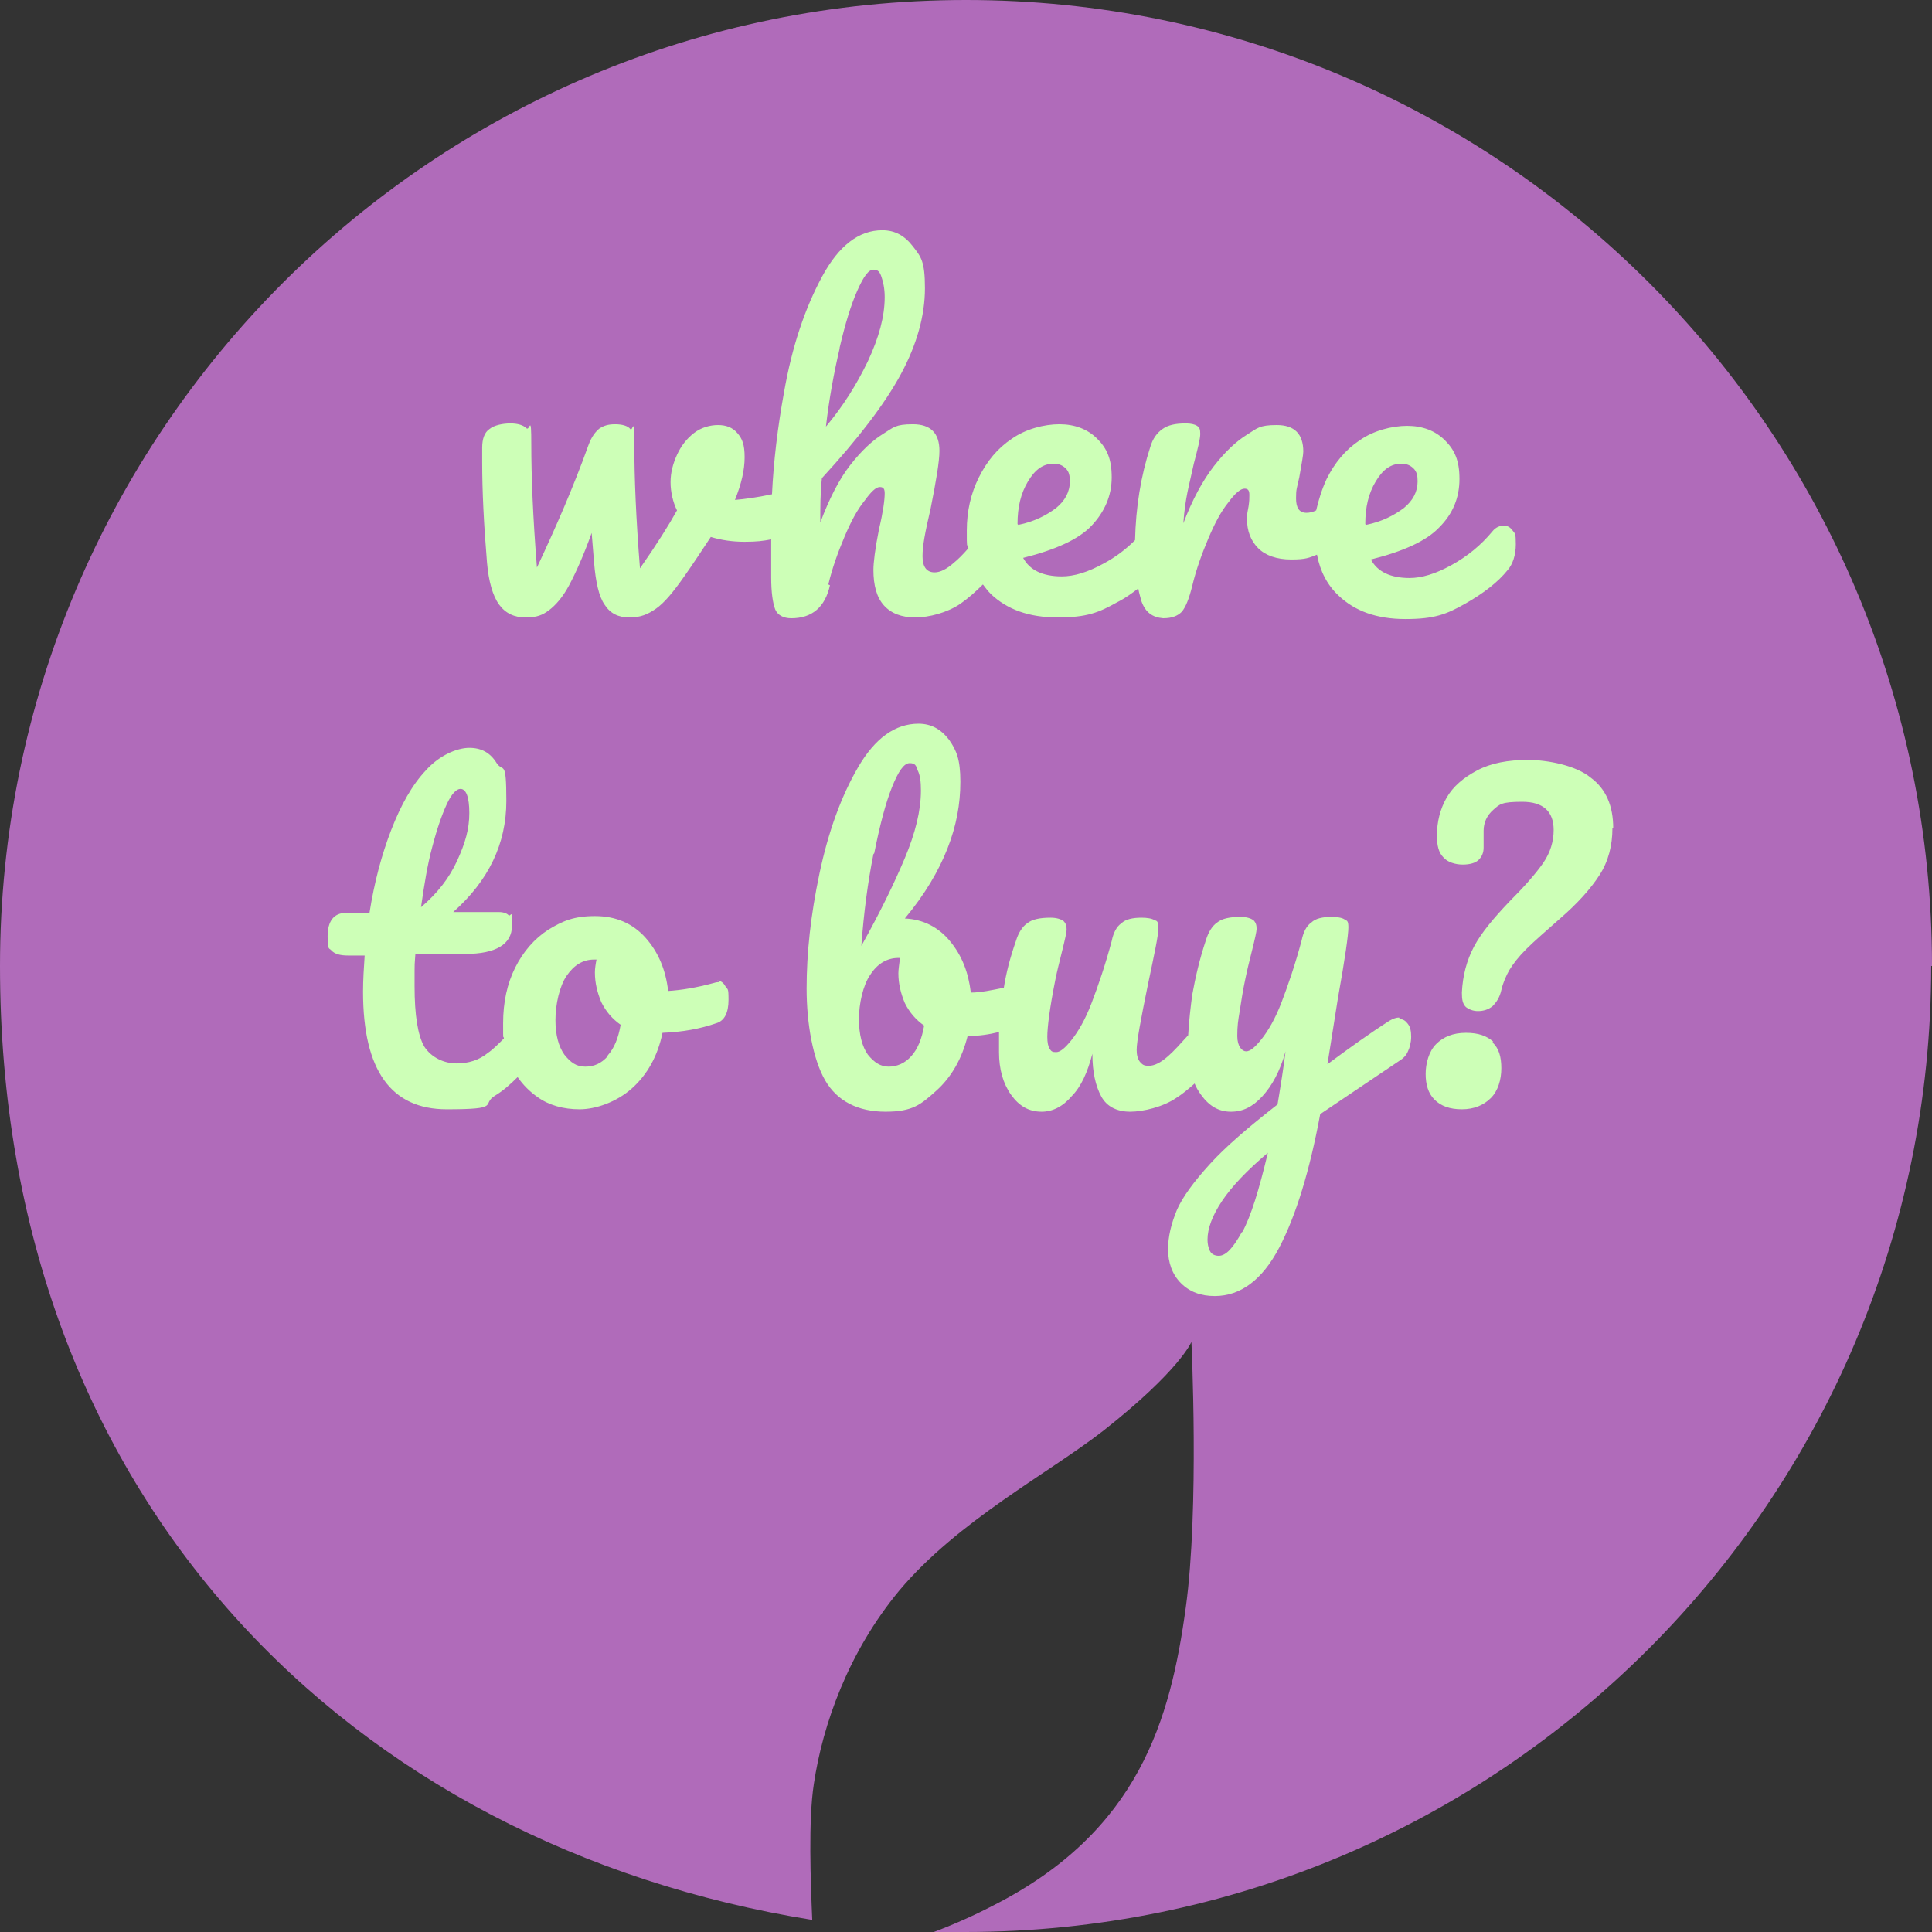 <?xml version="1.0" encoding="UTF-8"?>
<svg xmlns="http://www.w3.org/2000/svg" id="Ebene_1" version="1.1" viewBox="0 0 240 240">
  <rect x="0" y="0" width="240" height="240" fill="#333333" stroke="none"/>
  <defs>
    <style>
      .st0 {
        fill: #b06bba;
      }

      .st1 {
        fill: #cdffb7;
      }
    </style>
  </defs>
  <path class="st0" d="M147.9,166.9c0-.2,0-.3,0-.3,0,0,0,0,0,.3M240,120C240,53.7,186.3,0,120,0,53.7,0,0,53.7,0,120s43.7,109.3,100.9,118.5c-.2-4.7-.5-12.4.2-16.9,1.1-7.4,4.3-16.4,10.6-24,7.3-8.7,18.6-14.6,25.4-19.9,9.5-7.5,10.9-11,10.9-11,0,0,1,20.7-.7,33-1.9,13.9-5.8,27.8-23.9,37-2.5,1.3-5,2.4-7.4,3.3,1.3,0,2.6,0,3.9,0,66.3,0,120-53.7,120-120"></path>
  <path class="st1" d="M102.9,72.6c.5-2.1,1.2-4,2-5.9s1.6-3.4,2.5-4.5c.8-1.1,1.4-1.7,1.9-1.7s.6.3.6.8c0,.8-.2,2.3-.7,4.4-.5,2.5-.7,4.2-.7,5.1,0,1.9.4,3.4,1.3,4.4.9,1,2.2,1.5,3.9,1.5s4-.6,5.6-1.7c1-.7,1.9-1.5,2.8-2.4.3.4.6.8,1,1.2,2,1.9,4.7,2.9,8.3,2.9s5.1-.6,7.4-1.9c1-.5,1.8-1.1,2.6-1.7.1.6.3,1.2.4,1.6.5,1.4,1.4,2,2.7,2.1,1.1,0,1.8-.3,2.3-.8.5-.6.9-1.6,1.3-3.2.5-2.1,1.2-4,2-5.9s1.6-3.4,2.5-4.5c.8-1.1,1.5-1.7,2-1.7s.6.3.6.8,0,.7-.1,1.4c-.1.5-.2,1-.2,1.5,0,1.6.5,2.8,1.4,3.7.9.9,2.3,1.4,4.1,1.4s2.2-.2,3.2-.6c.4,2.1,1.3,3.8,2.7,5.1,2,1.9,4.7,2.9,8.3,2.9s5.1-.6,7.4-1.9c2.3-1.3,4.1-2.7,5.3-4.2.6-.7,1-1.8,1-3.2s-.1-1.3-.4-1.7c-.3-.4-.6-.6-1.1-.6-.5,0-1,.2-1.4.7-1.4,1.7-3.1,3.1-5.1,4.2-2,1.1-3.7,1.6-5.2,1.6-2.4,0-4-.8-4.8-2.3,4-1,6.9-2.3,8.5-4,1.7-1.7,2.5-3.7,2.5-6s-.6-3.6-1.8-4.8c-1.2-1.2-2.8-1.8-4.7-1.8s-4.2.6-5.9,1.8c-1.8,1.2-3.1,2.8-4.1,4.8-.6,1.3-1,2.6-1.3,3.9-.4.2-.8.3-1.2.3-.9,0-1.3-.6-1.3-1.8s.1-1.2.4-2.6c.3-1.7.5-2.8.5-3.2,0-2.2-1.1-3.3-3.3-3.3s-2.4.4-3.7,1.2c-1.3.8-2.7,2.1-4.1,3.9-1.4,1.8-2.7,4.2-3.8,7.1.1-1.5.3-2.8.5-3.8.2-1,.5-2.2.8-3.6.5-1.9.8-3.1.8-3.7s-.1-.8-.4-1c-.3-.2-.8-.3-1.4-.3-1.3,0-2.2.2-2.9.7-.7.5-1.2,1.2-1.5,2.2-1.2,3.7-1.8,7.5-1.9,11.6-1.1,1.1-2.4,2.1-3.9,2.9-2,1.1-3.7,1.6-5.2,1.6-2.4,0-4-.8-4.8-2.3,4-1,6.9-2.3,8.5-4s2.5-3.7,2.5-6-.6-3.6-1.8-4.8c-1.2-1.2-2.8-1.8-4.7-1.8s-4.2.6-5.9,1.8c-1.8,1.2-3.1,2.8-4.1,4.8-1,2-1.5,4.2-1.5,6.6s0,1.5.2,2.2c-.7.8-1.3,1.4-1.8,1.8-.9.8-1.7,1.2-2.4,1.2-1,0-1.5-.7-1.5-2s.3-2.9,1-5.9c.7-3.5,1.1-5.9,1.1-7.2,0-2.2-1.1-3.3-3.3-3.3s-2.4.4-3.7,1.2c-1.3.8-2.7,2.1-4.1,3.9-1.4,1.8-2.6,4.2-3.7,7.1,0-1.9,0-3.7.2-5.5,4.5-4.9,7.8-9.2,9.8-12.9,2-3.7,3-7.3,3-10.7s-.5-3.9-1.5-5.2c-1-1.3-2.2-2-3.8-2-2.9,0-5.4,1.9-7.5,5.8-2.1,3.9-3.7,8.6-4.7,14.3-.8,4.4-1.3,8.6-1.5,12.7-1.9.4-3.4.6-4.6.7.8-2,1.2-3.7,1.2-5.3s-.3-2.3-.9-3c-.6-.7-1.4-1-2.4-1s-2.1.3-3,1c-.9.7-1.6,1.6-2.1,2.7-.5,1.1-.8,2.2-.8,3.4s.3,2.5.8,3.5c-1,1.8-2.5,4.2-4.6,7.2-.5-6.3-.7-11.3-.7-15.3s-.2-1.6-.5-2-1-.6-1.9-.6-1.4.2-1.9.5c-.5.4-1,1-1.4,2.1-1.9,5.3-4.1,10.3-6.4,15.2-.5-6.3-.7-11.3-.7-15.3s-.2-1.6-.6-2c-.4-.4-1.1-.6-2-.6s-2,.2-2.6.7c-.6.4-.9,1.2-.9,2.3v1.8c0,3.6.2,7.7.6,12.5.2,2.3.7,4.1,1.5,5.2.8,1.1,1.9,1.6,3.3,1.6s2.1-.3,2.9-.9c.8-.6,1.7-1.6,2.5-3.1.8-1.5,1.8-3.7,2.8-6.5l.3,3.7c.2,2.4.6,4.2,1.3,5.2.7,1.1,1.7,1.6,3.1,1.6s2.3-.4,3.3-1.1c1-.7,2.1-2,3.5-4,1.2-1.7,2.3-3.4,3.3-4.9,1.3.4,2.7.6,4.2.6s2.3-.1,3.3-.3v2.1c0,.6,0,1.5,0,2.6,0,1.9.2,3.2.5,4,.3.7,1,1.1,2,1.1,2.6,0,4.2-1.4,4.8-4.1ZM169.6,65.1c0-2.1.4-3.8,1.3-5.3s1.9-2.2,3.2-2.2c.6,0,1.1.2,1.5.6.4.4.5.9.5,1.6,0,1.3-.6,2.4-1.7,3.3-1.2.9-2.7,1.7-4.7,2.1h0ZM126.4,65.1c0-2.1.4-3.8,1.3-5.3s1.9-2.2,3.2-2.2c.6,0,1.1.2,1.5.6.4.4.5.9.5,1.6,0,1.3-.6,2.4-1.7,3.3-1.2.9-2.7,1.7-4.7,2.1h0ZM104.3,43.2c.7-3,1.4-5.3,2.2-7.1s1.4-2.6,2-2.6.8.3,1,.9c.2.6.4,1.4.4,2.5,0,2.4-.7,5-2.1,8-1.4,2.9-3.1,5.6-5.2,8.1.4-3.5,1-6.7,1.7-9.7ZM89.4,122c-.2,0-.4,0-.7.1-2.2.6-4.1.9-5.7,1-.3-2.6-1.2-4.8-2.8-6.6-1.6-1.8-3.7-2.7-6.3-2.7s-4,.6-5.8,1.7c-1.7,1.1-3.1,2.7-4.1,4.7-1,2-1.5,4.3-1.5,6.9s0,1.3.1,1.9c-.7.7-1.4,1.4-2,1.8-1.1.9-2.4,1.3-3.9,1.3s-3.1-.7-4-2.1c-.8-1.4-1.2-3.9-1.2-7.5s0-2.3.1-4h6.2c3.8,0,5.8-1.2,5.8-3.5s-.1-1.1-.4-1.3c-.2-.2-.6-.4-1.2-.4h-5.7c4.4-3.9,6.6-8.5,6.6-13.8s-.4-3.5-1.2-4.7c-.8-1.3-1.9-1.9-3.4-1.9s-3.7.9-5.4,2.8c-1.7,1.8-3.1,4.3-4.3,7.4-1.2,3.1-2.1,6.5-2.7,10.3h-2.9c-1.5,0-2.3,1-2.3,2.9s.2,1.4.5,1.8c.4.4,1,.6,2.1.6h2c-.1,1.5-.2,3-.2,4.5,0,9.8,3.5,14.6,10.4,14.6s4.2-.6,6-1.7c1-.6,1.9-1.4,2.8-2.3.7,1,1.5,1.8,2.5,2.5,1.4,1,3.2,1.5,5.2,1.5s4.6-.9,6.5-2.6c1.9-1.7,3.2-4,3.8-6.9,2.5-.1,4.7-.5,6.7-1.2,1-.3,1.5-1.3,1.5-2.9s-.1-1.2-.4-1.7c-.2-.4-.6-.7-1-.7ZM53.7,105.2c.6-2.3,1.2-4,1.8-5.3.6-1.3,1.2-1.9,1.7-1.9.7,0,1.1,1,1.1,3s-.5,3.7-1.5,5.9c-1,2.2-2.5,4.1-4.5,5.8.4-2.8.8-5.3,1.4-7.5ZM75.5,131.2c-.8.9-1.7,1.3-2.8,1.3s-1.8-.5-2.6-1.5c-.7-1-1.1-2.4-1.1-4.3s.5-4.2,1.4-5.5c.9-1.3,2-2,3.4-2h.3c-.1.5-.2,1.1-.2,1.6,0,1.3.3,2.5.8,3.7.6,1.2,1.4,2.1,2.4,2.8-.3,1.7-.8,2.9-1.6,3.8ZM173.8,126.4c-.3,0-.7.1-1.2.4-2.5,1.6-5,3.4-7.7,5.4l1.3-8.2c.9-5,1.3-7.9,1.3-8.8s-.2-.8-.5-1c-.3-.2-.9-.3-1.6-.3-1.1,0-2,.2-2.5.7-.6.4-1,1.2-1.2,2.2-.8,3-1.7,5.6-2.5,7.7s-1.7,3.6-2.5,4.6c-.8,1-1.4,1.5-1.9,1.5s-1.1-.6-1.1-1.9.1-1.9.3-3.1c.2-1.3.4-2.6.7-4,.2-1,.5-2.2.8-3.4.4-1.6.6-2.5.6-2.8,0-.5-.1-.8-.4-1.1-.3-.2-.8-.4-1.6-.4-1.3,0-2.3.2-2.9.7-.6.4-1.1,1.2-1.4,2.2-.8,2.4-1.3,4.6-1.7,6.8-.2,1.5-.4,3.2-.5,5-1,1.1-1.8,2-2.5,2.6-.9.8-1.7,1.2-2.4,1.2s-.8-.2-1.1-.5c-.3-.4-.4-.9-.4-1.5,0-1,.5-3.7,1.4-8.1.8-3.8,1.3-6.1,1.3-7s-.2-.9-.5-1c-.3-.2-.9-.3-1.6-.3-1.1,0-2,.2-2.5.7-.6.4-1,1.2-1.2,2.2-.8,3-1.7,5.6-2.5,7.7s-1.7,3.6-2.5,4.6c-.8,1-1.4,1.5-1.9,1.5s-.6-.1-.8-.4c-.2-.3-.3-.8-.3-1.5,0-1.2.3-3.6,1-7.1.2-1,.5-2.2.8-3.4.4-1.6.6-2.5.6-2.8,0-.5-.1-.8-.4-1.1-.3-.2-.8-.4-1.6-.4-1.3,0-2.3.2-2.9.7-.6.4-1.1,1.2-1.4,2.2-.7,2-1.2,3.9-1.5,5.8-1.5.3-2.9.6-4.1.6-.3-2.5-1.1-4.6-2.6-6.4-1.4-1.7-3.3-2.7-5.6-2.8,2.5-3,4.2-5.9,5.3-8.7,1.1-2.8,1.6-5.5,1.6-8.3s-.5-3.9-1.4-5.2c-1-1.3-2.2-2-3.8-2-2.9,0-5.4,1.8-7.5,5.4-2.1,3.6-3.7,8-4.8,13.2-1.1,5.2-1.6,9.9-1.6,14.3s.8,8.8,2.3,11.4,4.1,3.9,7.5,3.9,4.4-.9,6.3-2.6c1.9-1.7,3.2-4,3.9-6.8,1.4,0,2.7-.2,3.9-.5,0,.8,0,1.6,0,2.5,0,2.1.5,3.9,1.5,5.3,1,1.4,2.2,2.1,3.8,2.1,1.3,0,2.6-.6,3.7-1.9,1.2-1.2,2-3,2.6-5.3,0,2.3.4,4,1.1,5.3s2,1.9,3.6,1.9,4.1-.6,5.7-1.7c.8-.5,1.5-1.1,2.3-1.8.2.5.5,1,.8,1.4,1,1.4,2.2,2.1,3.7,2.1s2.7-.6,3.9-1.9c1.2-1.3,2.2-3.1,2.9-5.6-.3,2.3-.6,4.2-.8,5.4l-.2,1.2c-3.6,2.8-6.5,5.3-8.4,7.4-2,2.2-3.4,4.1-4.1,5.7-.7,1.7-1.1,3.3-1.1,4.9s.5,3.1,1.6,4.2c1.1,1.1,2.5,1.6,4.2,1.6,3.2,0,5.9-2,8-6,2.1-4,3.8-9.6,5.1-16.6l9.8-6.6c.5-.3.9-.7,1.1-1.2.2-.4.4-1.1.4-1.8s-.1-1.2-.4-1.6c-.3-.4-.6-.6-1-.6ZM108.6,106c.7-3.5,1.4-6.2,2.2-8.2.8-2,1.5-3,2.2-3s.8.3,1,.9c.3.6.4,1.4.4,2.5,0,2.5-.7,5.3-2,8.4-1.3,3.1-3.1,6.8-5.4,10.9.3-4.1.8-7.9,1.5-11.4ZM113.2,131.2c-.8.9-1.8,1.3-2.8,1.3-1,0-1.8-.5-2.6-1.5-.7-1-1.1-2.5-1.1-4.4s.5-4.2,1.4-5.5c.9-1.4,2.1-2.1,3.5-2.1h.2c-.1.8-.2,1.5-.2,1.9,0,1.3.3,2.5.8,3.7.6,1.2,1.4,2.1,2.4,2.8-.3,1.7-.8,2.9-1.6,3.8ZM154.3,153c-1.1,2-2,3-2.9,3-.5,0-.9-.2-1.1-.6-.2-.4-.3-.9-.3-1.4,0-1.4.6-3,1.8-4.8,1.2-1.8,3.1-3.8,5.7-6-1.1,4.6-2.1,7.9-3.2,9.9ZM185.4,129.5c.8.7,1.1,1.8,1.1,3.2s-.4,2.8-1.3,3.7c-.9.9-2.1,1.4-3.6,1.4-1.5,0-2.6-.4-3.4-1.2-.8-.8-1.1-1.9-1.1-3.2s.4-2.8,1.3-3.7c.9-.9,2.1-1.4,3.7-1.4s2.6.4,3.4,1.1ZM200.3,102.9c0,2.1-.5,4.1-1.6,5.8-1.1,1.7-2.7,3.5-4.9,5.4-1.8,1.6-3.2,2.8-4.2,3.8-1,1-1.6,1.8-2.1,2.6-.4.7-.8,1.6-1,2.5-.2.9-.6,1.5-1.1,2-.5.4-1.1.6-1.8.6-.6,0-1.1-.2-1.5-.5-.4-.4-.5-.9-.5-1.8.1-2.1.6-4,1.5-5.7.9-1.7,2.4-3.5,4.4-5.6,1.9-1.9,3.3-3.5,4.2-4.8.9-1.3,1.3-2.7,1.3-4.1,0-2.3-1.3-3.5-3.9-3.5s-2.8.3-3.6,1c-.8.7-1.2,1.6-1.2,2.6v2.1c0,.6-.2,1.1-.6,1.5s-1.1.6-2,.6-1.9-.3-2.4-.9c-.6-.6-.8-1.5-.8-2.7,0-1.7.4-3.3,1.2-4.7.8-1.4,2.1-2.5,3.8-3.4s3.8-1.3,6.3-1.3,6,.7,7.8,2.2c1.9,1.4,2.8,3.5,2.8,6.3Z"></path>
</svg>
